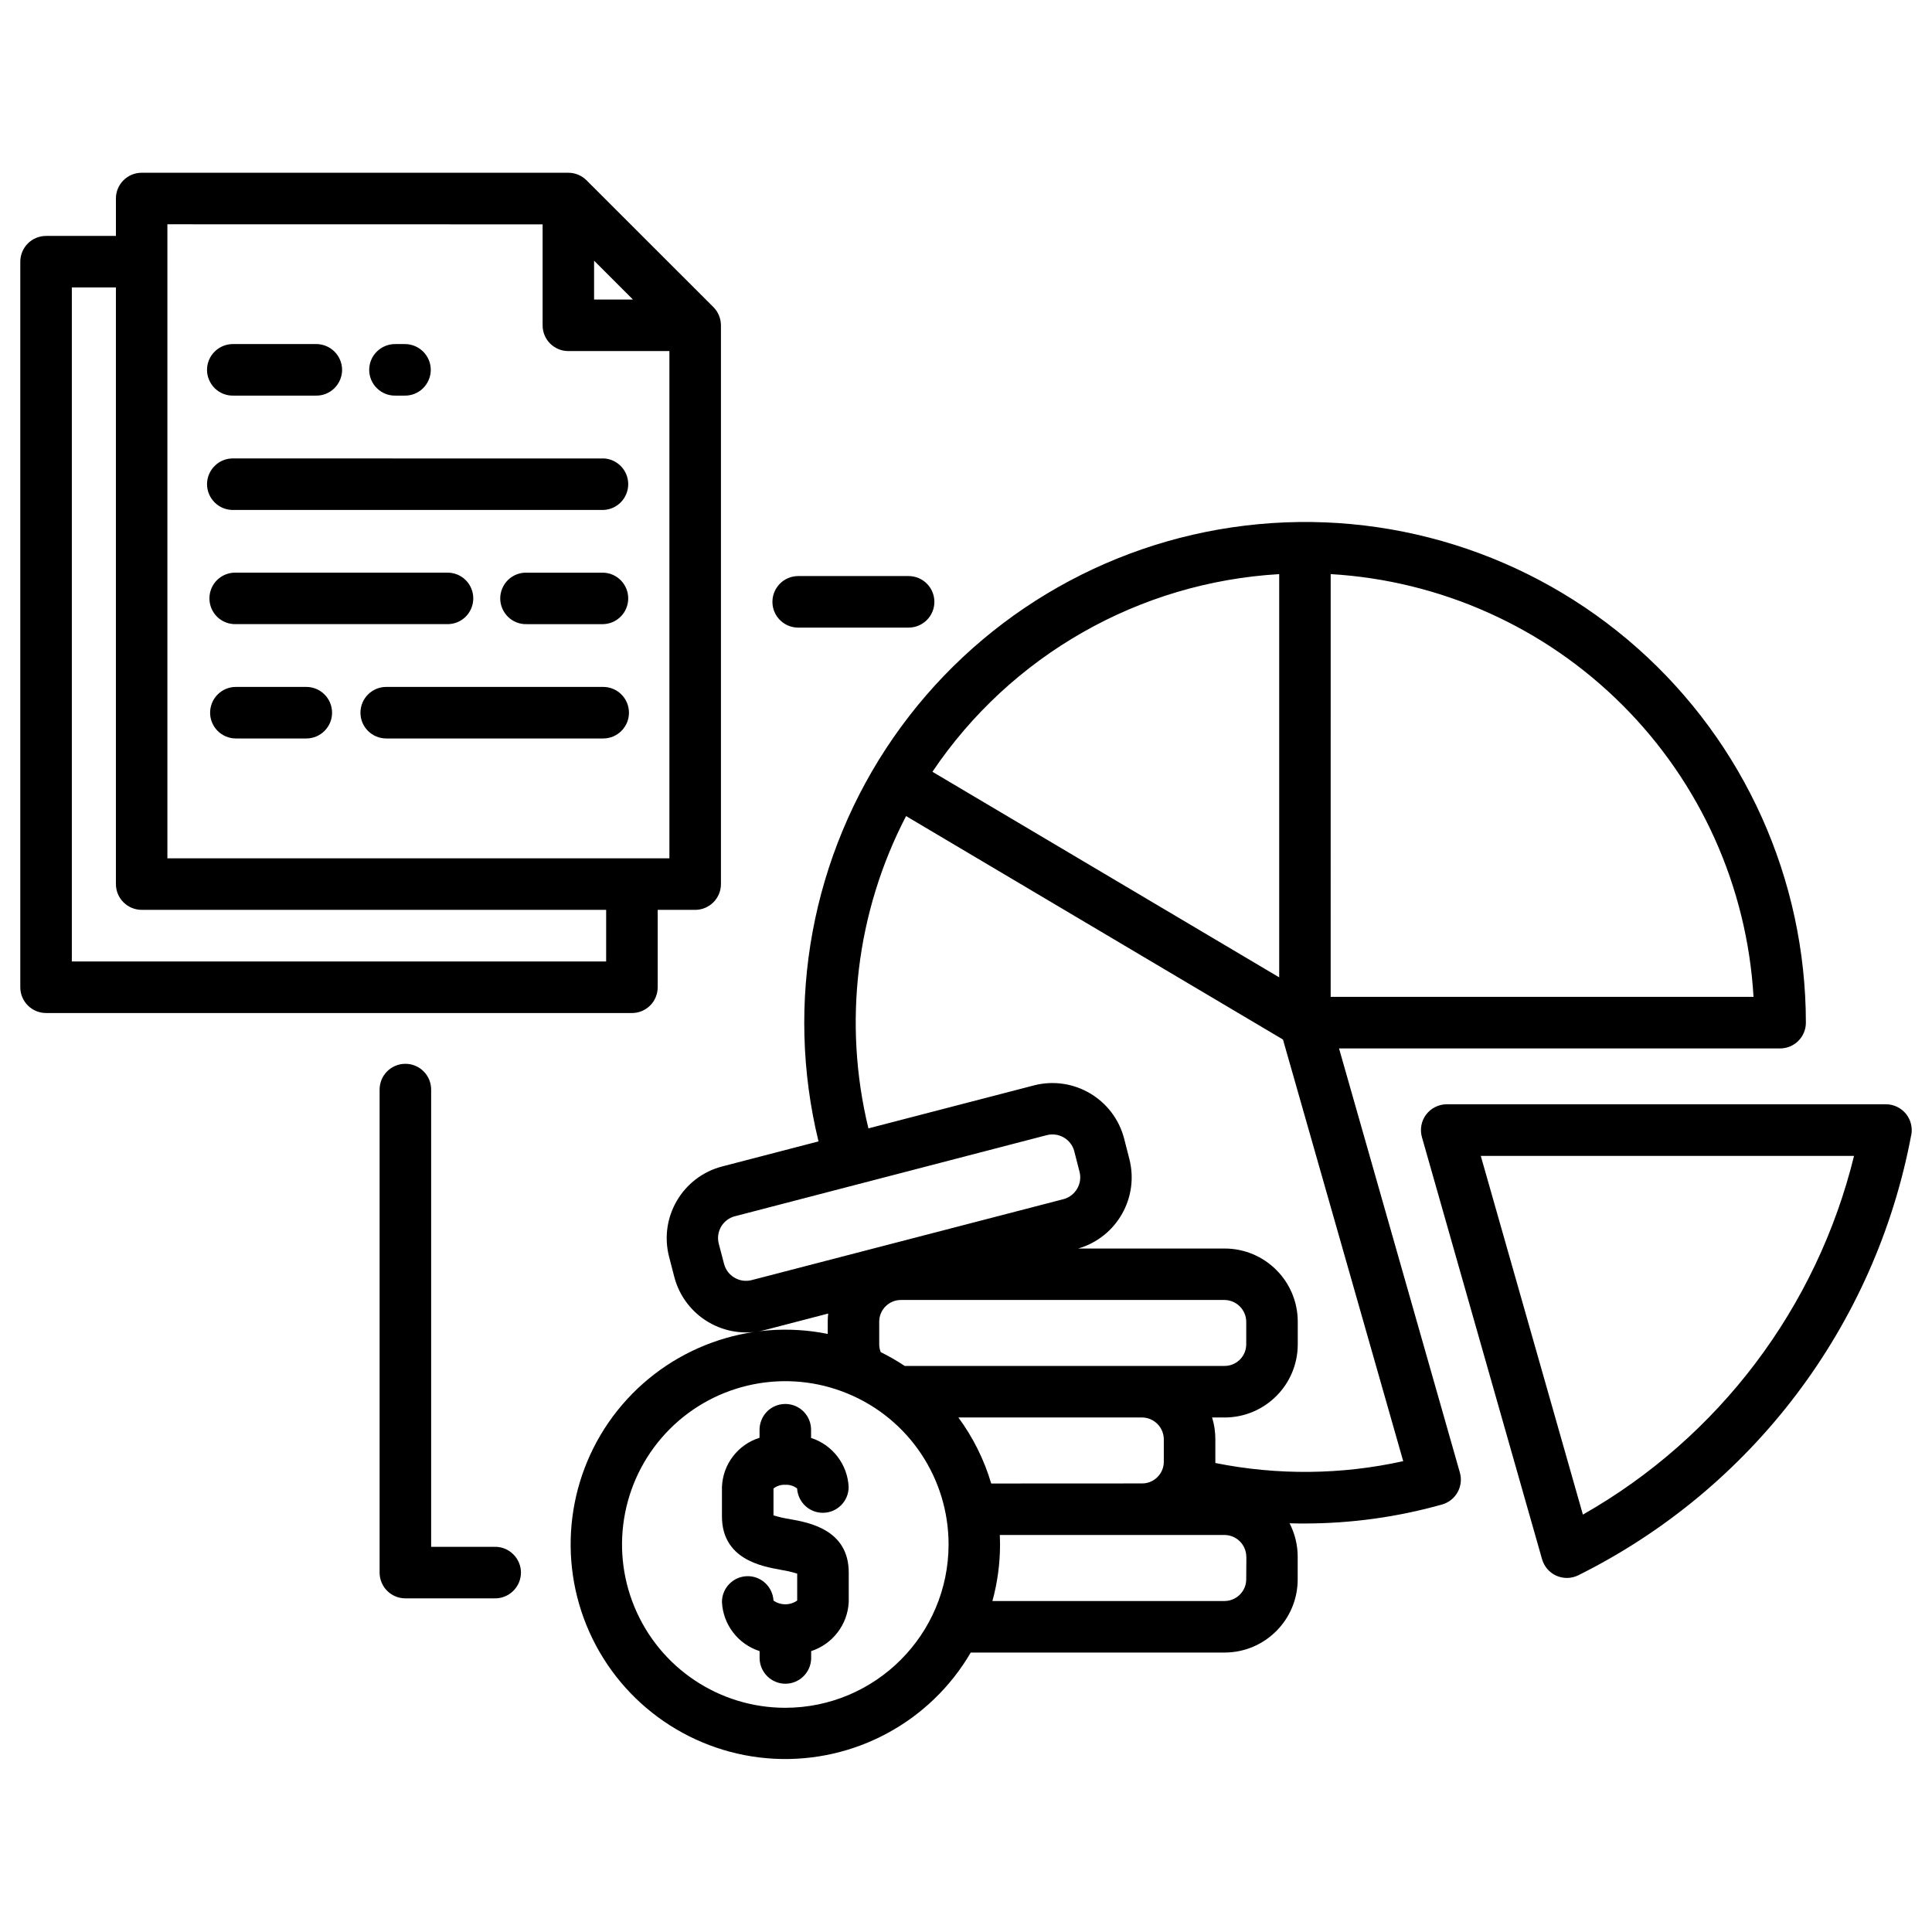 <?xml version="1.0" encoding="UTF-8"?>
<svg width="1200pt" height="1200pt" version="1.1" viewBox="0 0 1200 1200" xmlns="http://www.w3.org/2000/svg">
 <path d="m390.66 442.69c0 8.812-7.172 15.984-15.984 15.984h-134.76c-8.859 0-16.031-7.172-16.031-15.984 0-8.859 7.172-16.031 16.031-16.031h134.76c4.219 0 8.297 1.688 11.297 4.688s4.688 7.078 4.688 11.344zm-200.44-16.031h-43.688c-8.859 0-16.031 7.172-16.031 16.031 0 8.812 7.172 15.984 16.031 15.984h43.734c8.812 0 15.984-7.172 15.984-15.984 0-8.859-7.172-16.031-15.984-16.031zm-43.688-39h130.97c4.359 0.141 8.531-1.5 11.625-4.5 3.094-3.047 4.828-7.172 4.828-11.484s-1.734-8.484-4.828-11.484-7.266-4.641-11.625-4.5h-130.97c-4.312-0.141-8.531 1.5-11.625 4.5s-4.828 7.172-4.828 11.484 1.734 8.438 4.828 11.484c3.094 3 7.312 4.641 11.625 4.5zm-1.406-141.94h50.906c4.312 0.141 8.484-1.5 11.578-4.5 3.094-3.047 4.875-7.172 4.875-11.484s-1.781-8.484-4.875-11.484-7.266-4.641-11.578-4.547h-51c-4.312-0.094-8.484 1.547-11.578 4.547s-4.875 7.172-4.875 11.484 1.781 8.438 4.875 11.484c3.094 3 7.266 4.641 11.578 4.5zm100.69 0h5.297c4.312 0.141 8.484-1.5 11.578-4.5 3.094-3.047 4.875-7.172 4.875-11.484s-1.781-8.484-4.875-11.484-7.266-4.641-11.578-4.547h-5.344c-4.312-0.094-8.484 1.547-11.578 4.547-3.141 3-4.875 7.172-4.875 11.484s1.734 8.438 4.875 11.484c3.094 3 7.266 4.641 11.578 4.5zm249.98 144.1h68.531c8.859 0 16.031-7.172 16.031-15.984 0-8.859-7.172-16.031-16.031-16.031h-68.531c-8.859 0-16.031 7.172-16.031 16.031 0 8.812 7.172 15.984 16.031 15.984zm-103.27 239.39h-363.89c-4.266 0-8.297-1.688-11.344-4.688-3-3-4.688-7.078-4.688-11.344v-450.61c0-4.266 1.688-8.344 4.688-11.344s7.078-4.688 11.344-4.688h43.359v-23.25c0-8.812 7.172-15.984 15.984-15.984h265.03c4.219 0 8.297 1.688 11.297 4.688l78.797 78.75c3 3 4.688 7.125 4.688 11.391v346.97c0 8.859-7.172 16.031-16.031 16.031h-23.25v48.094-0.047c0 4.266-1.688 8.344-4.688 11.344s-7.078 4.688-11.297 4.688zm-23.531-443.16h24.141l-24.141-24.141zm-265.03 347.06h311.81v-315.05h-62.766c-8.812 0-15.984-7.125-15.984-15.938v-62.766l-233.06-0.047zm272.53 32.016h-288.52c-8.812-0.047-15.984-7.172-15.984-16.031v-370.55h-27.375v418.64h331.87zm-69.375 395.63h-39.328v-283.55c0.094-4.312-1.5-8.531-4.547-11.625-3-3.094-7.125-4.828-11.438-4.828-4.359 0-8.484 1.734-11.484 4.828-3.047 3.094-4.641 7.312-4.547 11.625v299.53c0 4.266 1.688 8.344 4.688 11.344s7.078 4.688 11.297 4.688h55.359c4.312 0.094 8.484-1.5 11.578-4.547 3.094-3 4.875-7.125 4.875-11.484 0-4.312-1.781-8.438-4.875-11.438-3.094-3.047-7.266-4.641-11.578-4.547zm599.63-46.125v0.047c1.172 4.078 0.656 8.438-1.406 12.141-2.062 3.75-5.531 6.469-9.609 7.641-27.75 7.828-56.391 11.766-85.219 11.812-3.188 0-6.328 0-9.562-0.141v-0.047c3.328 6.469 5.062 13.594 5.062 20.812v14.062c0 25.125-20.344 45.469-45.469 45.469h-157.6c-25.219 43.172-72.375 68.578-122.26 65.953-49.875-2.672-94.125-33-114.56-78.562s-13.734-98.766 17.438-137.81c31.172-39 81.562-57.375 130.55-47.484v-7.594c0-1.688 0.094-3.375 0.281-5.062l-39.469 10.266c-24.609 6.328-49.688-8.438-56.109-33l-3.234-12.516c-6.375-24.562 8.344-49.688 32.953-56.109l59.859-15.562c-21.094-86.438-4.125-177.74 46.547-250.87 50.672-73.078 130.22-121.03 218.53-131.63 88.312-10.641 176.95 17.062 243.52 76.078 66.562 59.016 104.62 143.72 104.67 232.69 0 4.266-1.688 8.297-4.688 11.297s-7.078 4.688-11.297 4.688h-273.98zm-80.25-295.45h262.64c-3.984-68.344-32.953-132.84-81.375-181.22-48.422-48.422-112.92-77.344-181.26-81.375zm-247.36-139.82 215.39 127.69v-250.45c-87 5.062-166.69 50.438-215.39 122.76zm81.234 265.5h0.047c3.609-0.938 6.703-3.281 8.578-6.469 1.922-3.234 2.438-7.031 1.5-10.641l-3.234-12.609v-0.047c-1.969-7.5-9.609-11.953-17.109-10.031l-193.6 50.344c-3.609 0.891-6.703 3.234-8.625 6.422-1.875 3.234-2.438 7.031-1.5 10.641l3.281 12.516c1.922 7.5 9.609 12.047 17.109 10.125zm-100.78 62.578c-7.453 0-13.5 6.047-13.5 13.453v14.062c0 1.688 0.328 3.328 0.938 4.875 5.156 2.531 10.125 5.438 14.906 8.578h198.71-0.047c7.453 0 13.453-6.047 13.453-13.453v-14.062c-0.094-7.406-6.094-13.359-13.453-13.453zm29.625 151.87-0.047-0.047c0-41.016-24.703-78-62.625-93.656-37.875-15.703-81.516-7.031-110.53 21.984-28.969 29.016-37.641 72.656-21.938 110.53 15.703 37.922 52.688 62.625 93.703 62.625 55.969-0.094 101.34-45.469 101.39-101.48zm26.531-37.875 93.656-0.047c7.406 0 13.453-6.047 13.453-13.453v-14.016c-0.094-7.406-6.047-13.406-13.453-13.5h-114.14c9.094 12.375 16.031 26.25 20.391 41.016zm158.39 45.469-0.047-0.047c-0.094-7.406-6.047-13.359-13.453-13.453h-139.64c0.094 1.922 0.141 3.891 0.141 5.812 0 11.906-1.594 23.719-4.734 35.203h144.19c7.406-0.047 13.453-6.047 13.453-13.5zm97.406-59.391-74.672-261.84-234.1-138.79c-30.984 59.672-39.281 128.58-23.391 193.97l102.75-26.672h-0.047c24.609-6.375 49.688 8.391 56.109 32.953l3.234 12.609v0.047c6.234 24.047-7.828 48.75-31.734 55.688h90.891c25.125 0 45.469 20.344 45.469 45.469v14.016c0 25.125-20.344 45.469-45.469 45.469h-7.734c1.359 4.359 2.016 8.906 2.016 13.5v14.766c38.531 7.734 78.234 7.359 116.58-1.125zm-496.87-551.81h-47.531c-4.312-0.141-8.484 1.5-11.578 4.5s-4.875 7.172-4.875 11.484 1.781 8.438 4.875 11.484c3.094 3 7.266 4.641 11.578 4.5h47.531c8.625-0.234 15.516-7.312 15.516-15.984 0-8.672-6.891-15.75-15.516-15.984zm0-70.922-229.64-0.047c-4.312-0.094-8.484 1.5-11.578 4.547-3.094 3-4.875 7.125-4.875 11.438 0 4.359 1.781 8.484 4.875 11.484 3.094 3.047 7.266 4.641 11.578 4.547h229.64c8.625-0.234 15.516-7.359 15.516-16.031 0-8.625-6.891-15.75-15.516-15.984zm113.11 637.5-0.047-0.047c2.672-0.141 5.297 0.656 7.359 2.297 0.516 8.625 7.781 15.328 16.406 15.094 8.672-0.234 15.562-7.312 15.609-15.984-0.656-14.016-9.984-26.203-23.344-30.516v-4.688 0.047c0.094-4.312-1.5-8.531-4.547-11.625-3-3.094-7.125-4.828-11.438-4.828-4.359 0-8.484 1.734-11.484 4.828s-4.641 7.312-4.547 11.625v4.547c-13.5 4.219-22.828 16.5-23.344 30.609v18.188c0 26.625 24.656 31.078 36.516 33.188v0.047c3.469 0.516 6.891 1.312 10.219 2.344v16.734c-4.406 3.094-10.312 3.094-14.719 0-0.516-8.672-7.781-15.375-16.406-15.141-8.672 0.234-15.562 7.312-15.609 15.984 0.656 14.062 9.984 26.25 23.391 30.562v4.688c0.281 8.625 7.359 15.562 16.031 15.562 8.625 0 15.75-6.938 15.984-15.562v-4.688c13.359-4.359 22.688-16.5 23.344-30.562v-18.234c0-26.625-24.656-31.078-36.516-33.188-3.469-0.516-6.891-1.312-10.219-2.344v-16.688c2.109-1.641 4.688-2.438 7.312-2.297zm699.32-217.4c-22.219 118.55-98.812 219.84-206.81 273.56-4.266 2.109-9.234 2.203-13.594 0.281s-7.594-5.719-8.906-10.266l-74.625-262.18c-1.359-4.828-0.375-10.031 2.625-14.016 3.047-3.984 7.734-6.328 12.75-6.375h272.86c4.734 0 9.281 2.156 12.328 5.812 3 3.656 4.266 8.484 3.422 13.172zm-35.531 13.078h-231.84l63.422 222.79c84.422-47.953 145.31-128.58 168.42-222.84z"/>
</svg>
